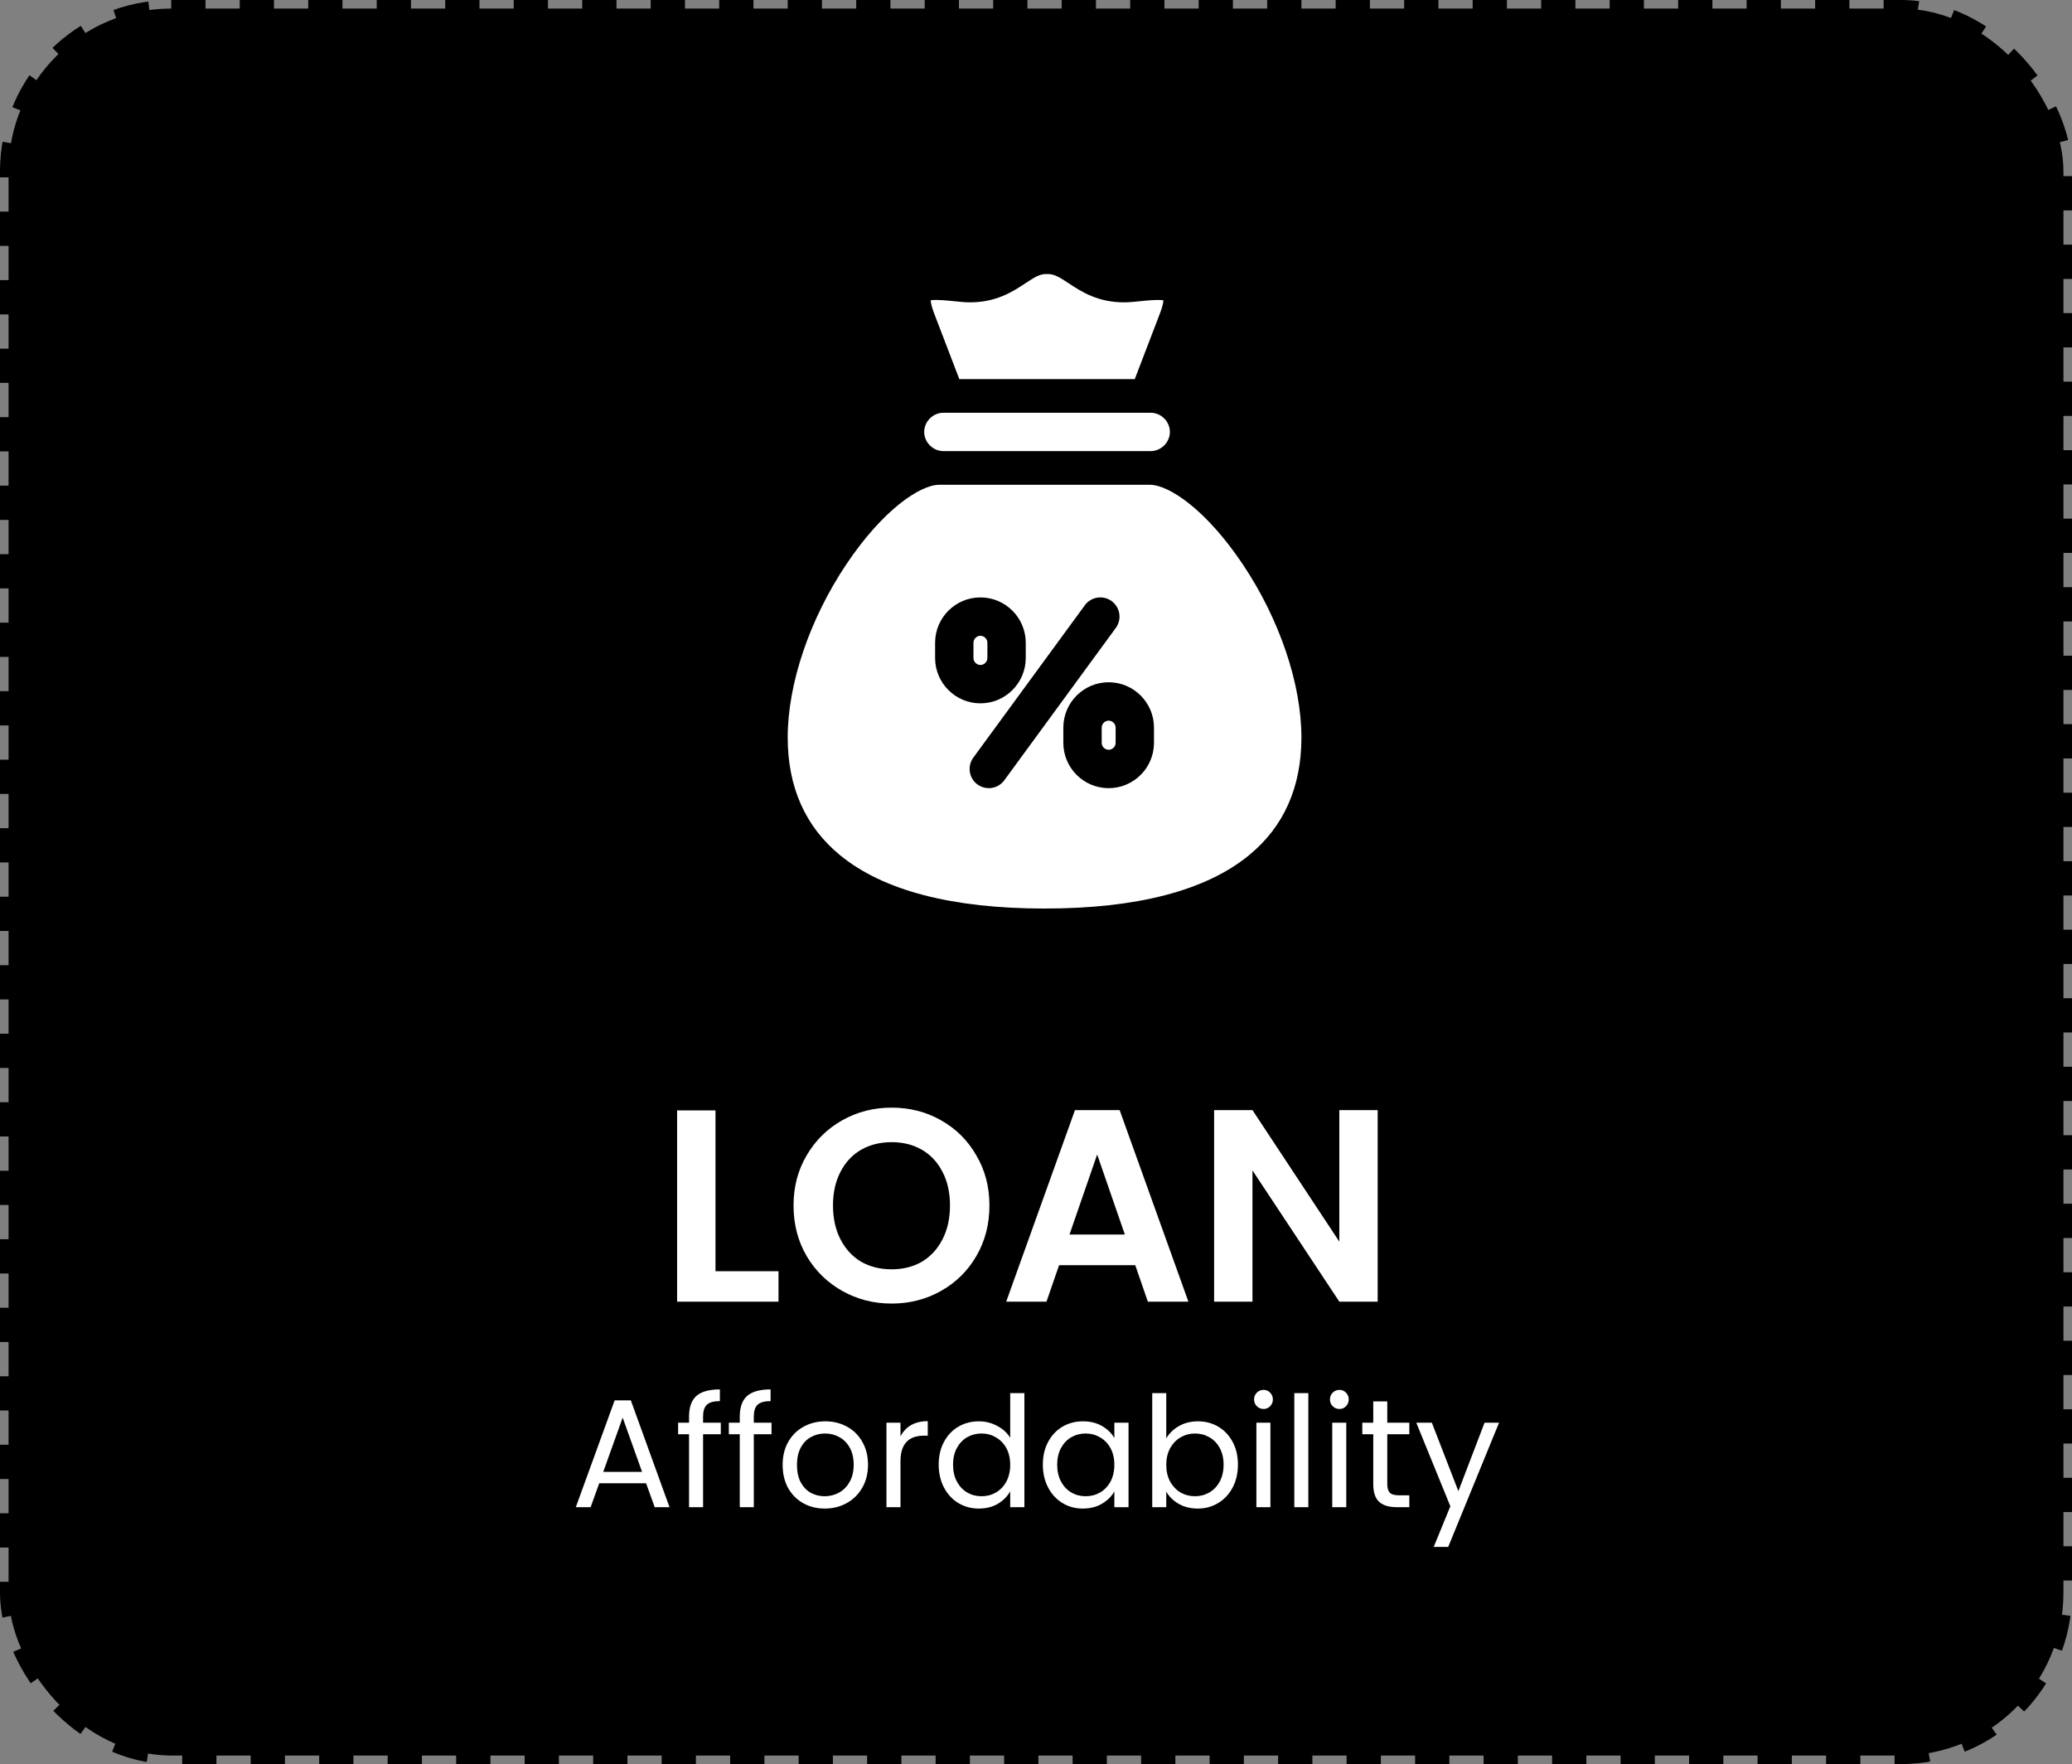 <svg width="121" height="103" viewBox="0 0 121 103" fill="none" xmlns="http://www.w3.org/2000/svg">
<rect x="0" y="0" width="121" height="103" fill="#808080" stroke="none"/>
<rect x="0.5" y="0.5" width="120" height="102" rx="9.5" fill="black" stroke="black" stroke-dasharray="2 2"/>
<path d="M53.971 25.219C53.971 24.612 54.484 24.099 55.092 24.099H67.198C67.806 24.099 68.319 24.612 68.319 25.219C68.319 25.826 67.806 26.339 67.198 26.339H55.092C54.484 26.339 53.971 25.826 53.971 25.219ZM57.661 38.419V37.528C57.661 37.308 57.475 37.122 57.255 37.122C57.034 37.122 56.848 37.308 56.848 37.528V38.419C56.848 38.639 57.034 38.826 57.255 38.826C57.475 38.826 57.661 38.64 57.661 38.419ZM56.022 22.134H66.268L67.743 18.286C67.893 17.894 67.933 17.659 67.942 17.535C67.628 17.477 66.954 17.547 66.607 17.584C66.288 17.617 65.987 17.648 65.705 17.652C64.125 17.674 63.134 17.019 62.41 16.541C61.864 16.18 61.559 15.992 61.167 16L61.144 16.001L61.121 16C60.728 15.99 60.425 16.18 59.88 16.54C59.157 17.018 58.163 17.674 56.586 17.652C56.303 17.648 56.002 17.617 55.684 17.584C55.337 17.548 54.663 17.477 54.348 17.535C54.357 17.659 54.397 17.894 54.547 18.286L56.022 22.134L56.022 22.134ZM64.743 42.076C64.523 42.076 64.337 42.262 64.337 42.482V43.374C64.337 43.593 64.523 43.778 64.743 43.778C64.963 43.778 65.15 43.593 65.15 43.374V42.482C65.15 42.262 64.963 42.076 64.743 42.076ZM72.58 32.955C74.722 36.153 76 39.93 76 43.058C76 45.964 74.967 48.281 72.928 49.944C70.406 52.003 66.393 53.047 61.001 53.047C55.608 53.047 51.594 52.003 49.072 49.944C47.033 48.28 46 45.963 46 43.057C46 39.929 47.278 36.152 49.419 32.954C51.559 29.759 53.737 28.304 54.856 28.304H67.142C68.262 28.304 70.441 29.759 72.58 32.955ZM57.255 41.066C58.714 41.066 59.901 39.879 59.901 38.419V37.528C59.901 36.068 58.714 34.881 57.255 34.881C55.795 34.881 54.608 36.068 54.608 37.528V38.419C54.608 39.879 55.795 41.066 57.255 41.066ZM65.16 36.663C65.526 36.164 65.417 35.463 64.918 35.097C64.419 34.732 63.718 34.84 63.352 35.34L56.84 44.236C56.474 44.736 56.583 45.437 57.082 45.802C57.273 45.943 57.505 46.019 57.743 46.019C58.088 46.019 58.428 45.86 58.648 45.56L65.16 36.663V36.663ZM67.39 42.482C67.39 41.023 66.203 39.835 64.743 39.835C63.284 39.835 62.096 41.023 62.096 42.482V43.374C62.096 44.832 63.284 46.019 64.743 46.019C66.203 46.019 67.39 44.832 67.39 43.374V42.482Z" fill="white"/>
<path d="M41.782 74.224H45.462V76H39.541V64.832H41.782V74.224ZM52.069 76.112C51.024 76.112 50.064 75.867 49.189 75.376C48.315 74.885 47.621 74.208 47.109 73.344C46.597 72.469 46.341 71.483 46.341 70.384C46.341 69.296 46.597 68.32 47.109 67.456C47.621 66.581 48.315 65.899 49.189 65.408C50.064 64.917 51.024 64.672 52.069 64.672C53.125 64.672 54.085 64.917 54.949 65.408C55.824 65.899 56.512 66.581 57.013 67.456C57.525 68.32 57.781 69.296 57.781 70.384C57.781 71.483 57.525 72.469 57.013 73.344C56.512 74.208 55.824 74.885 54.949 75.376C54.075 75.867 53.115 76.112 52.069 76.112ZM52.069 74.112C52.741 74.112 53.333 73.963 53.845 73.664C54.357 73.355 54.757 72.917 55.045 72.352C55.333 71.787 55.477 71.131 55.477 70.384C55.477 69.637 55.333 68.987 55.045 68.432C54.757 67.867 54.357 67.435 53.845 67.136C53.333 66.837 52.741 66.688 52.069 66.688C51.397 66.688 50.8 66.837 50.277 67.136C49.765 67.435 49.365 67.867 49.077 68.432C48.789 68.987 48.645 69.637 48.645 70.384C48.645 71.131 48.789 71.787 49.077 72.352C49.365 72.917 49.765 73.355 50.277 73.664C50.8 73.963 51.397 74.112 52.069 74.112ZM66.296 73.872H61.848L61.112 76H58.76L62.776 64.816H65.384L69.4 76H67.032L66.296 73.872ZM65.688 72.08L64.072 67.408L62.456 72.08H65.688ZM80.453 76H78.213L73.141 68.336V76H70.901V64.816H73.141L78.213 72.496V64.816H80.453V76Z" fill="white"/>
<path d="M37.73 86.605H34.994L34.49 88H33.626L35.894 81.763H36.839L39.098 88H38.234L37.73 86.605ZM37.496 85.939L36.362 82.771L35.228 85.939H37.496ZM42.093 83.743H41.058V88H40.239V83.743H39.6V83.068H40.239V82.717C40.239 82.165 40.38 81.763 40.662 81.511C40.95 81.253 41.409 81.124 42.039 81.124V81.808C41.679 81.808 41.424 81.88 41.274 82.024C41.13 82.162 41.058 82.393 41.058 82.717V83.068H42.093V83.743ZM45.055 83.743H44.02V88H43.201V83.743H42.562V83.068H43.201V82.717C43.201 82.165 43.342 81.763 43.624 81.511C43.912 81.253 44.371 81.124 45.001 81.124V81.808C44.641 81.808 44.386 81.88 44.236 82.024C44.092 82.162 44.02 82.393 44.02 82.717V83.068H45.055V83.743ZM48.161 88.081C47.699 88.081 47.279 87.976 46.901 87.766C46.529 87.556 46.235 87.259 46.019 86.875C45.809 86.485 45.704 86.035 45.704 85.525C45.704 85.021 45.812 84.577 46.028 84.193C46.25 83.803 46.55 83.506 46.928 83.302C47.306 83.092 47.729 82.987 48.197 82.987C48.665 82.987 49.088 83.092 49.466 83.302C49.844 83.506 50.141 83.8 50.357 84.184C50.579 84.568 50.69 85.015 50.69 85.525C50.69 86.035 50.576 86.485 50.348 86.875C50.126 87.259 49.823 87.556 49.439 87.766C49.055 87.976 48.629 88.081 48.161 88.081ZM48.161 87.361C48.455 87.361 48.731 87.292 48.989 87.154C49.247 87.016 49.454 86.809 49.61 86.533C49.772 86.257 49.853 85.921 49.853 85.525C49.853 85.129 49.775 84.793 49.619 84.517C49.463 84.241 49.259 84.037 49.007 83.905C48.755 83.767 48.482 83.698 48.188 83.698C47.888 83.698 47.612 83.767 47.36 83.905C47.114 84.037 46.916 84.241 46.766 84.517C46.616 84.793 46.541 85.129 46.541 85.525C46.541 85.927 46.613 86.266 46.757 86.542C46.907 86.818 47.105 87.025 47.351 87.163C47.597 87.295 47.867 87.361 48.161 87.361ZM52.586 83.869C52.73 83.587 52.934 83.368 53.198 83.212C53.468 83.056 53.795 82.978 54.179 82.978V83.824H53.963C53.045 83.824 52.586 84.322 52.586 85.318V88H51.767V83.068H52.586V83.869ZM54.818 85.516C54.818 85.012 54.92 84.571 55.124 84.193C55.328 83.809 55.607 83.512 55.961 83.302C56.321 83.092 56.723 82.987 57.167 82.987C57.551 82.987 57.908 83.077 58.238 83.257C58.568 83.431 58.82 83.662 58.994 83.95V81.34H59.822V88H58.994V87.073C58.832 87.367 58.592 87.61 58.274 87.802C57.956 87.988 57.584 88.081 57.158 88.081C56.72 88.081 56.321 87.973 55.961 87.757C55.607 87.541 55.328 87.238 55.124 86.848C54.92 86.458 54.818 86.014 54.818 85.516ZM58.994 85.525C58.994 85.153 58.919 84.829 58.769 84.553C58.619 84.277 58.415 84.067 58.157 83.923C57.905 83.773 57.626 83.698 57.32 83.698C57.014 83.698 56.735 83.77 56.483 83.914C56.231 84.058 56.03 84.268 55.88 84.544C55.73 84.82 55.655 85.144 55.655 85.516C55.655 85.894 55.73 86.224 55.88 86.506C56.03 86.782 56.231 86.995 56.483 87.145C56.735 87.289 57.014 87.361 57.32 87.361C57.626 87.361 57.905 87.289 58.157 87.145C58.415 86.995 58.619 86.782 58.769 86.506C58.919 86.224 58.994 85.897 58.994 85.525ZM60.9 85.516C60.9 85.012 61.002 84.571 61.206 84.193C61.41 83.809 61.689 83.512 62.043 83.302C62.403 83.092 62.802 82.987 63.24 82.987C63.672 82.987 64.047 83.08 64.365 83.266C64.683 83.452 64.92 83.686 65.076 83.968V83.068H65.904V88H65.076V87.082C64.914 87.37 64.671 87.61 64.347 87.802C64.029 87.988 63.657 88.081 63.231 88.081C62.793 88.081 62.397 87.973 62.043 87.757C61.689 87.541 61.41 87.238 61.206 86.848C61.002 86.458 60.9 86.014 60.9 85.516ZM65.076 85.525C65.076 85.153 65.001 84.829 64.851 84.553C64.701 84.277 64.497 84.067 64.239 83.923C63.987 83.773 63.708 83.698 63.402 83.698C63.096 83.698 62.817 83.77 62.565 83.914C62.313 84.058 62.112 84.268 61.962 84.544C61.812 84.82 61.737 85.144 61.737 85.516C61.737 85.894 61.812 86.224 61.962 86.506C62.112 86.782 62.313 86.995 62.565 87.145C62.817 87.289 63.096 87.361 63.402 87.361C63.708 87.361 63.987 87.289 64.239 87.145C64.497 86.995 64.701 86.782 64.851 86.506C65.001 86.224 65.076 85.897 65.076 85.525ZM68.107 83.986C68.275 83.692 68.521 83.452 68.845 83.266C69.169 83.08 69.538 82.987 69.952 82.987C70.396 82.987 70.795 83.092 71.149 83.302C71.503 83.512 71.782 83.809 71.986 84.193C72.19 84.571 72.292 85.012 72.292 85.516C72.292 86.014 72.19 86.458 71.986 86.848C71.782 87.238 71.5 87.541 71.14 87.757C70.786 87.973 70.39 88.081 69.952 88.081C69.526 88.081 69.151 87.988 68.827 87.802C68.509 87.616 68.269 87.379 68.107 87.091V88H67.288V81.34H68.107V83.986ZM71.455 85.516C71.455 85.144 71.38 84.82 71.23 84.544C71.08 84.268 70.876 84.058 70.618 83.914C70.366 83.77 70.087 83.698 69.781 83.698C69.481 83.698 69.202 83.773 68.944 83.923C68.692 84.067 68.488 84.28 68.332 84.562C68.182 84.838 68.107 85.159 68.107 85.525C68.107 85.897 68.182 86.224 68.332 86.506C68.488 86.782 68.692 86.995 68.944 87.145C69.202 87.289 69.481 87.361 69.781 87.361C70.087 87.361 70.366 87.289 70.618 87.145C70.876 86.995 71.08 86.782 71.23 86.506C71.38 86.224 71.455 85.894 71.455 85.516ZM73.793 82.267C73.637 82.267 73.505 82.213 73.397 82.105C73.289 81.997 73.235 81.865 73.235 81.709C73.235 81.553 73.289 81.421 73.397 81.313C73.505 81.205 73.637 81.151 73.793 81.151C73.943 81.151 74.069 81.205 74.171 81.313C74.279 81.421 74.333 81.553 74.333 81.709C74.333 81.865 74.279 81.997 74.171 82.105C74.069 82.213 73.943 82.267 73.793 82.267ZM74.189 83.068V88H73.37V83.068H74.189ZM76.404 81.34V88H75.585V81.34H76.404ZM78.223 82.267C78.067 82.267 77.935 82.213 77.827 82.105C77.719 81.997 77.665 81.865 77.665 81.709C77.665 81.553 77.719 81.421 77.827 81.313C77.935 81.205 78.067 81.151 78.223 81.151C78.373 81.151 78.499 81.205 78.601 81.313C78.709 81.421 78.763 81.553 78.763 81.709C78.763 81.865 78.709 81.997 78.601 82.105C78.499 82.213 78.373 82.267 78.223 82.267ZM78.619 83.068V88H77.8V83.068H78.619ZM81.014 83.743V86.65C81.014 86.89 81.065 87.061 81.167 87.163C81.269 87.259 81.446 87.307 81.698 87.307H82.301V88H81.563C81.107 88 80.765 87.895 80.537 87.685C80.309 87.475 80.195 87.13 80.195 86.65V83.743H79.556V83.068H80.195V81.826H81.014V83.068H82.301V83.743H81.014ZM87.541 83.068L84.571 90.322H83.725L84.697 87.946L82.708 83.068H83.617L85.165 87.064L86.695 83.068H87.541Z" fill="white"/>
</svg>
